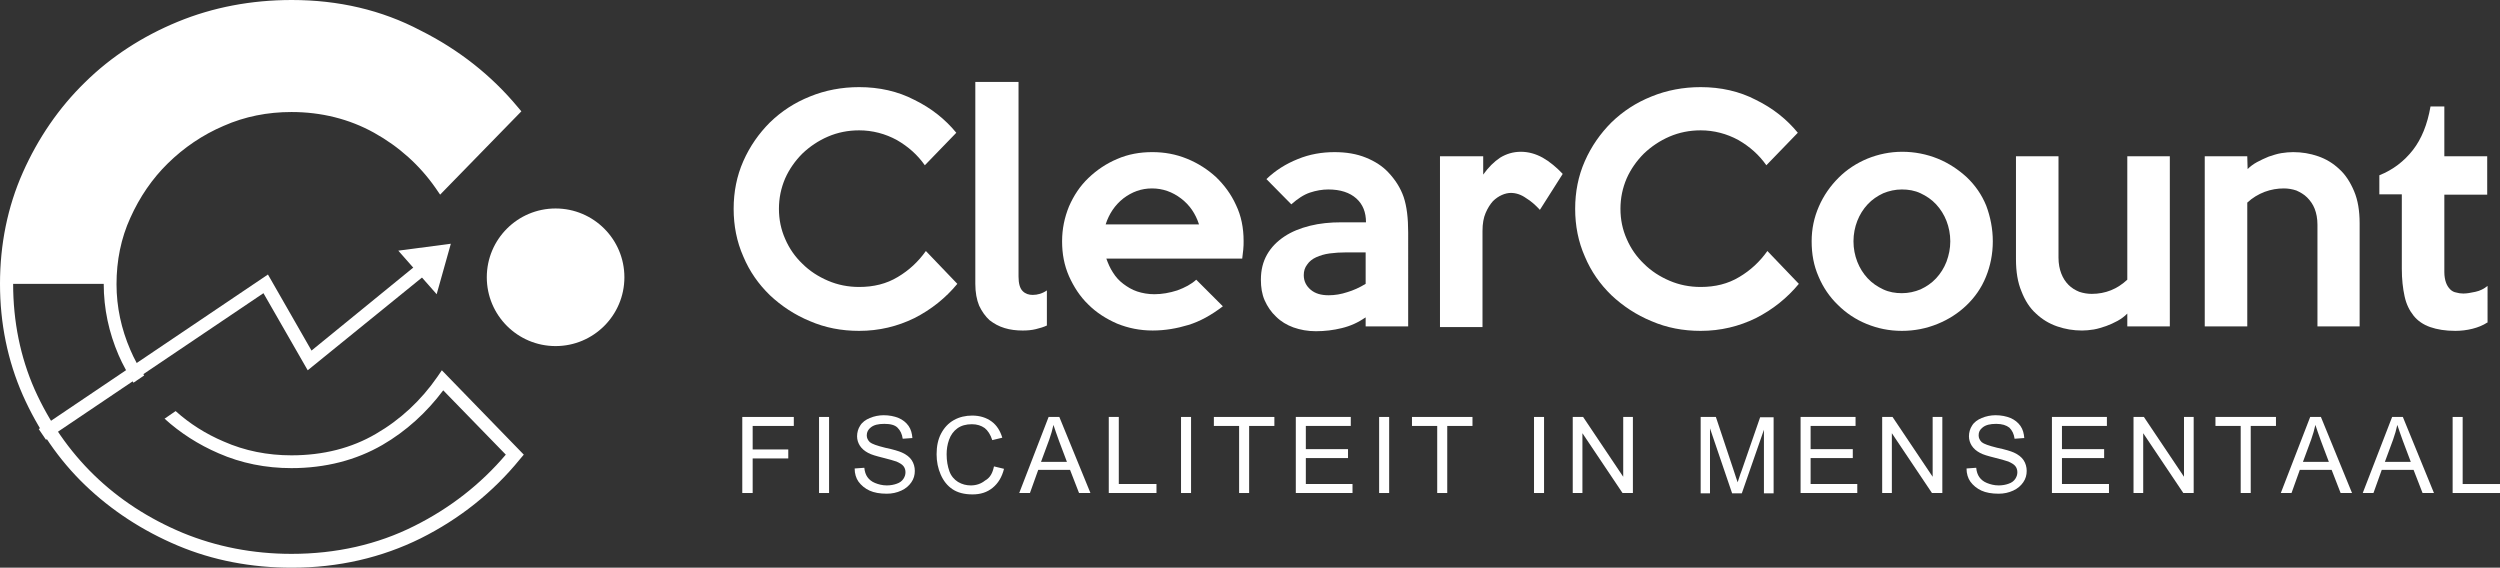 <?xml version="1.0" encoding="utf-8"?>
<!-- Generator: Adobe Illustrator 24.1.2, SVG Export Plug-In . SVG Version: 6.00 Build 0)  -->
<svg version="1.1" id="Layer_1" xmlns="http://www.w3.org/2000/svg" xmlns:xlink="http://www.w3.org/1999/xlink" x="0px" y="0px"
	 viewBox="0 0 723.1 164.2" style="enable-background:new 0 0 723.1 164.2;" xml:space="preserve">
<rect x="0" y="0" width="723.1" height="164.2" fill="#333333" stroke="none"/>
<style type="text/css">
	.st0{fill:#FFFFFF;}
</style>
<g id="XMLID_35_">
	<g id="XMLID_66_">
		<g id="XMLID_72_">
			<g>
				<path id="XMLID_272_" class="st0" d="M276.9,82.1c-3.4,4.1-7.5,7.4-12.4,9.9c-4.9,2.4-10.2,3.7-16,3.7c-5.1,0-9.8-0.9-14.2-2.8
					c-4.4-1.8-8.3-4.4-11.6-7.5c-3.3-3.2-5.9-6.9-7.7-11.2c-1.9-4.3-2.8-8.9-2.8-13.8c0-4.9,0.9-9.5,2.8-13.8
					c1.9-4.3,4.5-8,7.7-11.2c3.3-3.2,7.1-5.7,11.6-7.5c4.4-1.8,9.2-2.7,14.2-2.7c5.8,0,11.2,1.2,16,3.7c4.9,2.4,8.9,5.6,12.1,9.5
					l-9.1,9.4c-2.1-3-4.8-5.4-8.1-7.3c-3.3-1.8-7-2.8-10.9-2.8c-3.2,0-6.2,0.6-9,1.8c-2.8,1.2-5.3,2.9-7.4,4.9
					c-2.1,2.1-3.8,4.5-5,7.2c-1.2,2.8-1.8,5.7-1.8,8.8c0,3.1,0.6,6,1.8,8.7c1.2,2.8,2.9,5.2,5,7.2c2.1,2.1,4.6,3.7,7.4,4.9
					c2.8,1.2,5.8,1.8,9,1.8c4.2,0,7.9-0.9,11.2-2.9c3.2-1.9,5.9-4.4,8.1-7.5L276.9,82.1z"/>
				<path id="XMLID_270_" class="st0" d="M302.9,94.1c-1,0.5-2.1,0.8-3.3,1.1c-1.2,0.3-2.5,0.4-3.8,0.4c-1.8,0-3.6-0.2-5.2-0.7
					c-1.7-0.5-3.1-1.3-4.4-2.3c-1.2-1.1-2.2-2.5-3-4.2c-0.7-1.7-1.1-3.8-1.1-6.3V23.7h12.5V80c0,2,0.4,3.4,1.2,4.2
					c0.8,0.8,1.8,1.1,2.9,1.1c1.4,0,2.8-0.4,4.1-1.3V94.1z"/>
				<path id="XMLID_267_" class="st0" d="M359.7,69.7c0,0.8,0,1.6-0.1,2.5c-0.1,0.9-0.2,1.7-0.3,2.6h-39.3c0.5,1.4,1.1,2.8,1.9,4
					c0.8,1.3,1.8,2.4,3,3.3c1.2,0.9,2.5,1.7,4,2.2c1.5,0.5,3.2,0.8,5,0.8c2.2,0,4.4-0.4,6.6-1.1c2.2-0.8,4.1-1.8,5.5-3.1l7.7,7.7
					c-3.4,2.6-6.7,4.4-10,5.4c-3.3,1-6.7,1.6-10.3,1.6c-3.7,0-7.1-0.7-10.3-2c-3.2-1.4-6-3.2-8.3-5.5c-2.4-2.3-4.2-5.1-5.6-8.2
					c-1.4-3.2-2-6.5-2-10.1c0-3.6,0.7-6.9,2-10.1c1.4-3.2,3.2-5.9,5.6-8.2c2.4-2.3,5.2-4.2,8.3-5.5c3.2-1.4,6.6-2,10.2-2
					c3.5,0,6.8,0.6,10,1.9c3.2,1.3,6,3.1,8.4,5.3c2.4,2.3,4.4,5,5.8,8.1C359,62.4,359.7,65.9,359.7,69.7z M346.8,64.9
					c-1-3.1-2.7-5.6-5.2-7.5c-2.5-1.9-5.3-2.9-8.4-2.9c-3.1,0-5.8,1-8.3,2.9c-2.4,1.9-4.1,4.4-5.1,7.5H346.8z"/>
				<path id="XMLID_264_" class="st0" d="M407.3,94.4H395v-2.6c-2.2,1.5-4.4,2.5-6.9,3.1c-2.4,0.6-4.9,0.9-7.5,0.9
					c-2.4,0-4.5-0.4-6.5-1.1c-1.9-0.7-3.6-1.7-5-3.1c-1.4-1.3-2.5-2.9-3.3-4.7c-0.8-1.8-1.1-3.8-1.1-6c0-2.8,0.6-5.2,1.8-7.3
					c1.2-2.1,2.9-3.8,5-5.2c2.1-1.4,4.6-2.4,7.4-3.1c2.8-0.7,5.8-1,9.1-1h7.1c0-2.9-0.9-5.2-2.8-6.9c-1.9-1.7-4.6-2.6-8.1-2.6
					c-1.7,0-3.5,0.3-5.3,0.9c-1.8,0.6-3.6,1.8-5.4,3.4l-7.2-7.3c2.6-2.5,5.6-4.4,9.1-5.8c3.4-1.4,7-2,10.6-2c3.4,0,6.4,0.5,9.1,1.6
					c2.7,1.1,4.8,2.5,6.4,4.2c2.1,2.2,3.6,4.6,4.5,7.2c0.9,2.7,1.3,6.1,1.3,10.2V94.4z M395,82.1V73h-5.6c-1.7,0-3.3,0.1-4.8,0.3
					c-1.5,0.2-2.8,0.6-3.9,1.1c-1.1,0.5-2,1.2-2.6,2.1c-0.7,0.9-1,1.9-1,3.1c0,1.7,0.7,3.1,2,4.2c1.3,1.1,3,1.6,5.2,1.6
					c1.8,0,3.6-0.3,5.4-0.9C391.4,84,393.2,83.2,395,82.1z"/>
				<path id="XMLID_262_" class="st0" d="M452,50.3l-6.6,10.4c-1.2-1.3-2.5-2.5-4-3.4c-1.4-1-2.9-1.5-4.4-1.5
					c-0.8,0-1.7,0.2-2.6,0.6c-0.9,0.4-1.8,1-2.6,1.8c-0.8,0.9-1.5,2-2.1,3.4c-0.6,1.4-0.9,3.1-0.9,5.2v27.8h-12.3V45.2H429v5.3
					c1.5-2.1,3.1-3.7,4.9-4.9c1.8-1.1,3.8-1.7,6-1.7c2.2,0,4.3,0.6,6.3,1.7C448.3,46.8,450.2,48.4,452,50.3z"/>
				<path id="XMLID_260_" class="st0" d="M520.3,82.1c-3.4,4.1-7.5,7.4-12.4,9.9c-4.9,2.4-10.2,3.7-16,3.7c-5.1,0-9.8-0.9-14.2-2.8
					c-4.4-1.8-8.3-4.4-11.6-7.5c-3.3-3.2-5.9-6.9-7.7-11.2c-1.9-4.3-2.8-8.9-2.8-13.8c0-4.9,0.9-9.5,2.8-13.8
					c1.9-4.3,4.5-8,7.7-11.2c3.3-3.2,7.1-5.7,11.6-7.5c4.4-1.8,9.2-2.7,14.2-2.7c5.8,0,11.2,1.2,16,3.7c4.9,2.4,8.9,5.6,12.1,9.5
					l-9.1,9.4c-2.1-3-4.8-5.4-8.1-7.3c-3.3-1.8-7-2.8-10.9-2.8c-3.2,0-6.2,0.6-9,1.8c-2.8,1.2-5.3,2.9-7.4,4.9
					c-2.1,2.1-3.8,4.5-5,7.2c-1.2,2.8-1.8,5.7-1.8,8.8c0,3.1,0.6,6,1.8,8.7c1.2,2.8,2.9,5.2,5,7.2c2.1,2.1,4.6,3.7,7.4,4.9
					c2.8,1.2,5.8,1.8,9,1.8c4.2,0,7.9-0.9,11.2-2.9c3.2-1.9,5.9-4.4,8.1-7.5L520.3,82.1z"/>
				<path id="XMLID_257_" class="st0" d="M576.4,69.8c0,3.7-0.7,7.1-2,10.3s-3.2,5.9-5.6,8.2c-2.4,2.3-5.2,4.1-8.4,5.4
					c-3.2,1.3-6.6,2-10.3,2s-7-0.7-10.2-2c-3.2-1.3-6-3.2-8.3-5.5c-2.4-2.3-4.3-5.1-5.6-8.2c-1.4-3.2-2-6.5-2-10.2
					c0-3.6,0.7-6.9,2.1-10.1c1.4-3.2,3.3-5.9,5.7-8.3c2.4-2.4,5.2-4.2,8.3-5.5c3.2-1.3,6.6-2,10.1-2c3.6,0,7.1,0.7,10.3,2
					c3.2,1.3,6,3.2,8.4,5.4c2.4,2.3,4.3,5,5.6,8.2C575.7,62.7,576.4,66.2,576.4,69.8z M564.1,69.8c0-2.1-0.4-4.1-1.1-5.9
					c-0.7-1.8-1.7-3.4-3-4.8c-1.3-1.4-2.8-2.4-4.5-3.2c-1.7-0.8-3.5-1.1-5.4-1.1c-1.9,0-3.7,0.4-5.4,1.1c-1.7,0.8-3.2,1.8-4.5,3.2
					c-1.3,1.4-2.3,3-3,4.8c-0.7,1.8-1.1,3.8-1.1,5.9c0,2.1,0.4,4.1,1.1,5.9c0.7,1.8,1.7,3.4,3,4.8c1.3,1.4,2.8,2.4,4.5,3.2
					c1.7,0.8,3.5,1.1,5.4,1.1c1.9,0,3.7-0.4,5.4-1.1c1.7-0.8,3.2-1.8,4.5-3.2c1.3-1.4,2.3-3,3-4.8C563.7,73.8,564.1,71.9,564.1,69.8
					z"/>
				<path id="XMLID_255_" class="st0" d="M627.6,94.4h-12.3v-3.7c-0.8,0.8-1.7,1.5-2.8,2.1c-1.1,0.6-2.2,1.1-3.3,1.5
					c-1.2,0.4-2.4,0.8-3.6,1c-1.2,0.2-2.4,0.3-3.4,0.3c-2.5,0-4.9-0.4-7.2-1.2c-2.3-0.8-4.3-2-6.1-3.7c-1.8-1.6-3.2-3.8-4.2-6.4
					c-1.1-2.6-1.6-5.7-1.6-9.3V45.2h12.3v29.3c0,1.8,0.3,3.3,0.8,4.6c0.5,1.3,1.2,2.4,2.1,3.3c0.9,0.9,1.9,1.5,3.1,2
					c1.2,0.4,2.4,0.6,3.6,0.6c4,0,7.4-1.4,10.3-4.1V45.2h12.3V94.4z"/>
				<path id="XMLID_253_" class="st0" d="M682.6,94.4h-12.3V65c0-1.8-0.3-3.3-0.8-4.6c-0.5-1.3-1.3-2.4-2.2-3.3
					c-0.9-0.9-2-1.5-3.1-2c-1.2-0.4-2.4-0.6-3.6-0.6c-1.9,0-3.7,0.3-5.6,1c-1.8,0.7-3.5,1.7-5,3.1v35.8h-12.3V45.2h12.3l0.1,3.7
					c0.7-0.7,1.6-1.4,2.7-2c1.1-0.6,2.2-1.1,3.4-1.6c1.2-0.4,2.4-0.8,3.6-1c1.2-0.2,2.4-0.3,3.5-0.3c2.5,0,4.9,0.4,7.2,1.2
					c2.3,0.8,4.3,2,6.1,3.7c1.8,1.6,3.2,3.8,4.3,6.4c1.1,2.6,1.6,5.7,1.6,9.3V94.4z"/>
				<path id="XMLID_251_" class="st0" d="M719.4,93.3c-1.2,0.8-2.7,1.4-4.3,1.8c-1.6,0.4-3.3,0.6-4.9,0.6c-2.9,0-5.3-0.4-7.3-1.1
					c-2-0.7-3.6-1.8-4.8-3.3c-1.2-1.5-2.1-3.3-2.6-5.6c-0.5-2.3-0.8-4.9-0.8-8V56.2h-6.5v-5.5c4-1.6,7.2-4.1,9.7-7.3
					c2.5-3.2,4.2-7.4,5.1-12.6h4v14.4h12.4v11.1h-12.4v22.4c0,1.2,0.2,2.3,0.5,3.1c0.3,0.8,0.7,1.4,1.2,1.9c0.5,0.5,1.1,0.8,1.7,0.9
					c0.7,0.2,1.3,0.3,2.1,0.3c1,0,2.1-0.2,3.5-0.5c1.4-0.3,2.5-0.9,3.5-1.7V93.3z"/>
			</g>
		</g>
		<g id="XMLID_2_">
			<g>
				<path id="XMLID_455_" class="st0" d="M214.7,142.6v-22h14.9v2.6h-11.9v6.8h10.3v2.6h-10.3v10H214.7z"/>
				<path id="XMLID_453_" class="st0" d="M236.9,142.6v-22h2.9v22H236.9z"/>
				<path id="XMLID_451_" class="st0" d="M247.2,135.5l2.8-0.2c0.1,1.1,0.4,2,0.9,2.7c0.5,0.7,1.2,1.3,2.2,1.7
					c1,0.4,2.1,0.7,3.4,0.7c1.1,0,2.1-0.2,2.9-0.5c0.9-0.3,1.5-0.8,1.9-1.4c0.4-0.6,0.6-1.2,0.6-1.9c0-0.7-0.2-1.3-0.6-1.8
					c-0.4-0.5-1.1-0.9-2-1.3c-0.6-0.2-1.9-0.6-3.9-1.1c-2-0.5-3.4-0.9-4.3-1.4c-1.1-0.6-1.8-1.2-2.4-2.1c-0.5-0.8-0.8-1.7-0.8-2.7
					c0-1.1,0.3-2.2,0.9-3.1c0.6-1,1.6-1.7,2.8-2.2c1.2-0.5,2.6-0.8,4-0.8c1.6,0,3.1,0.3,4.3,0.8c1.2,0.5,2.2,1.3,2.9,2.3
					c0.7,1,1,2.2,1.1,3.5l-2.8,0.2c-0.2-1.4-0.7-2.4-1.5-3.2s-2.1-1.1-3.8-1.1c-1.8,0-3,0.3-3.9,1c-0.8,0.6-1.2,1.4-1.2,2.3
					c0,0.8,0.3,1.4,0.9,2c0.6,0.5,2,1,4.4,1.6c2.4,0.5,4,1,4.9,1.4c1.3,0.6,2.2,1.3,2.8,2.2c0.6,0.9,0.9,2,0.9,3.1
					c0,1.2-0.3,2.3-1,3.3c-0.7,1-1.6,1.8-2.9,2.4c-1.3,0.6-2.7,0.9-4.2,0.9c-2,0-3.7-0.3-5-0.9c-1.3-0.6-2.4-1.5-3.2-2.6
					C247.6,138.3,247.2,137,247.2,135.5z"/>
				<path id="XMLID_449_" class="st0" d="M287.5,134.9l2.9,0.7c-0.6,2.4-1.7,4.2-3.3,5.5c-1.6,1.3-3.5,1.9-5.8,1.9
					c-2.4,0-4.3-0.5-5.8-1.5c-1.5-1-2.6-2.4-3.4-4.2c-0.8-1.8-1.2-3.8-1.2-5.9c0-2.3,0.4-4.3,1.3-6c0.9-1.7,2.1-3,3.7-3.9
					c1.6-0.9,3.4-1.3,5.3-1.3c2.2,0,4.1,0.6,5.6,1.7c1.5,1.1,2.5,2.7,3.1,4.7l-2.9,0.7c-0.5-1.6-1.3-2.8-2.2-3.5
					c-1-0.7-2.2-1.1-3.7-1.1c-1.7,0-3.1,0.4-4.2,1.2c-1.1,0.8-1.9,1.9-2.4,3.3c-0.5,1.4-0.7,2.8-0.7,4.2c0,1.9,0.3,3.5,0.8,4.9
					c0.5,1.4,1.4,2.4,2.5,3.1c1.2,0.7,2.4,1,3.7,1c1.6,0,3-0.5,4.1-1.4C286.4,138.2,287.1,136.8,287.5,134.9z"/>
				<path id="XMLID_446_" class="st0" d="M294.8,142.6l8.5-22h3.1l9,22h-3.3l-2.6-6.7h-9.2l-2.4,6.7H294.8z M301.1,133.6h7.5
					l-2.3-6.1c-0.7-1.9-1.2-3.4-1.6-4.6c-0.3,1.4-0.7,2.8-1.2,4.2L301.1,133.6z"/>
				<path id="XMLID_444_" class="st0" d="M320.7,142.6v-22h2.9V140h10.9v2.6H320.7z"/>
				<path id="XMLID_442_" class="st0" d="M341.6,142.6v-22h2.9v22H341.6z"/>
				<path id="XMLID_440_" class="st0" d="M358.4,142.6v-19.4h-7.3v-2.6h17.5v2.6h-7.3v19.4H358.4z"/>
				<path id="XMLID_438_" class="st0" d="M374.8,142.6v-22h15.9v2.6h-13v6.7h12.2v2.6h-12.2v7.5h13.5v2.6H374.8z"/>
				<path id="XMLID_436_" class="st0" d="M398.9,142.6v-22h2.9v22H398.9z"/>
				<path id="XMLID_434_" class="st0" d="M415.7,142.6v-19.4h-7.3v-2.6h17.5v2.6h-7.3v19.4H415.7z"/>
				<path id="XMLID_432_" class="st0" d="M443.7,142.6v-22h2.9v22H443.7z"/>
				<path id="XMLID_430_" class="st0" d="M454.9,142.6v-22h3l11.6,17.3v-17.3h2.8v22h-3l-11.6-17.3v17.3H454.9z"/>
				<path id="XMLID_428_" class="st0" d="M491.9,142.6v-22h4.4l5.2,15.6c0.5,1.5,0.8,2.5,1.1,3.3c0.3-0.8,0.6-2,1.2-3.5l5.3-15.3
					h3.9v22h-2.8v-18.4l-6.4,18.4H501l-6.4-18.8v18.8H491.9z"/>
				<path id="XMLID_426_" class="st0" d="M520.8,142.6v-22h15.9v2.6h-13v6.7h12.2v2.6h-12.2v7.5h13.5v2.6H520.8z"/>
				<path id="XMLID_424_" class="st0" d="M544.4,142.6v-22h3l11.6,17.3v-17.3h2.8v22h-3l-11.6-17.3v17.3H544.4z"/>
				<path id="XMLID_422_" class="st0" d="M568.8,135.5l2.8-0.2c0.1,1.1,0.4,2,0.9,2.7c0.5,0.7,1.2,1.3,2.2,1.7
					c1,0.4,2.1,0.7,3.4,0.7c1.1,0,2.1-0.2,2.9-0.5c0.9-0.3,1.5-0.8,1.9-1.4c0.4-0.6,0.6-1.2,0.6-1.9c0-0.7-0.2-1.3-0.6-1.8
					c-0.4-0.5-1.1-0.9-2-1.3c-0.6-0.2-1.9-0.6-3.9-1.1c-2-0.5-3.4-0.9-4.3-1.4c-1.1-0.6-1.8-1.2-2.4-2.1c-0.5-0.8-0.8-1.7-0.8-2.7
					c0-1.1,0.3-2.2,0.9-3.1c0.6-1,1.6-1.7,2.8-2.2c1.2-0.5,2.6-0.8,4-0.8c1.6,0,3.1,0.3,4.3,0.8c1.2,0.5,2.2,1.3,2.9,2.3
					c0.7,1,1,2.2,1.1,3.5l-2.8,0.2c-0.2-1.4-0.7-2.4-1.5-3.2c-0.9-0.7-2.1-1.1-3.8-1.1c-1.8,0-3,0.3-3.9,1s-1.2,1.4-1.2,2.3
					c0,0.8,0.3,1.4,0.9,2c0.6,0.5,2,1,4.4,1.6c2.4,0.5,4,1,4.9,1.4c1.3,0.6,2.2,1.3,2.8,2.2c0.6,0.9,0.9,2,0.9,3.1
					c0,1.2-0.3,2.3-1,3.3c-0.7,1-1.6,1.8-2.9,2.4c-1.3,0.6-2.7,0.9-4.2,0.9c-2,0-3.7-0.3-5-0.9c-1.3-0.6-2.4-1.5-3.2-2.6
					C569.2,138.3,568.8,137,568.8,135.5z"/>
				<path id="XMLID_420_" class="st0" d="M593.5,142.6v-22h15.9v2.6h-13v6.7h12.2v2.6h-12.2v7.5H610v2.6H593.5z"/>
				<path id="XMLID_418_" class="st0" d="M617.1,142.6v-22h3l11.6,17.3v-17.3h2.8v22h-3l-11.6-17.3v17.3H617.1z"/>
				<path id="XMLID_416_" class="st0" d="M648.1,142.6v-19.4h-7.3v-2.6h17.5v2.6H651v19.4H648.1z"/>
				<path id="XMLID_413_" class="st0" d="M659.7,142.6l8.5-22h3.1l9,22H677l-2.6-6.7h-9.2l-2.4,6.7H659.7z M666.1,133.6h7.5
					l-2.3-6.1c-0.7-1.9-1.2-3.4-1.6-4.6c-0.3,1.4-0.7,2.8-1.2,4.2L666.1,133.6z"/>
				<path id="XMLID_410_" class="st0" d="M683.4,142.6l8.5-22h3.1l9,22h-3.3l-2.6-6.7h-9.2l-2.4,6.7H683.4z M689.8,133.6h7.5
					l-2.3-6.1c-0.7-1.9-1.2-3.4-1.6-4.6c-0.3,1.4-0.7,2.8-1.2,4.2L689.8,133.6z"/>
				<path id="XMLID_408_" class="st0" d="M709.4,142.6v-22h2.9V140h10.9v2.6H709.4z"/>
			</g>
		</g>
	</g>
	<g id="XMLID_59_">
		<path id="XMLID_63_" class="st0" d="M36,62.1c2.8-6.2,6.5-11.7,11.3-16.4C52.1,41,57.6,37.2,64,34.4c6.4-2.8,13.2-4.2,20.4-4.2
			c9,0,17.3,2.1,24.8,6.3c7.5,4.2,13.7,9.7,18.5,16.5l20.7-21.3c-7.3-8.9-16.5-16.1-27.5-21.6c-11-5.5-23.2-8.3-36.4-8.3
			C72.9,1.9,62.2,4,52.1,8.1c-10,4.1-18.8,9.8-26.2,17.1C18.5,32.5,12.6,41,8.3,50.7C4,60.4,1.9,70.9,1.9,82.1h30
			C31.8,75,33.2,68.3,36,62.1z"/>
	</g>
	<g id="XMLID_44_">
		<g>
			<circle id="XMLID_67_" class="st0" cx="160.7" cy="80.2" r="19.9"/>
		</g>
	</g>
	<g id="XMLID_40_">
		<polygon id="XMLID_43_" class="st0" points="13.3,127.2 11.2,124.1 77.5,79.4 90.1,101.4 123.2,74.4 125.6,77.4 89,107.1 
			76.2,84.8 		"/>
	</g>
	<g id="XMLID_38_">
		<polygon id="XMLID_39_" class="st0" points="115.2,72.5 126.3,85.1 130.4,70.5 		"/>
	</g>
	<path id="XMLID_37_" class="st0" d="M127.8,107.1l-1.3,1.9c-4.7,6.8-10.7,12.4-17.8,16.5c-7,4.1-15.2,6.2-24.4,6.2
		c-6.9,0-13.5-1.3-19.6-4c-5.2-2.2-9.9-5.2-13.9-8.8l-3.2,2.2c4.5,4.1,9.8,7.5,15.6,10c6.6,2.9,13.7,4.3,21.1,4.3
		c9.8,0,18.7-2.3,26.3-6.7c6.9-4,12.8-9.4,17.6-15.8l18.1,18.6c-7.3,8.6-16.2,15.5-26.4,20.6c-10.7,5.4-22.7,8.1-35.6,8.1
		c-11.2,0-21.8-2.1-31.5-6.1c-9.8-4.1-18.4-9.7-25.6-16.7c-7.2-7-13-15.4-17.2-24.8C5.9,103.3,3.8,93,3.8,82.1
		c0-10.9,2.1-21.2,6.3-30.6C14.2,42,20,33.6,27.2,26.5c7.2-7.1,15.8-12.7,25.6-16.7c9.8-4,20.4-6,31.6-6c12.9,0,24.9,2.7,35.6,8.1
		c10.2,5.1,18.9,11.8,25.8,19.9l-17.9,18.4c-4.7-6.2-10.7-11.3-17.7-15.3c-7.8-4.3-16.5-6.5-25.7-6.5c-7.4,0-14.5,1.5-21.1,4.3
		c-6.6,2.9-12.4,6.8-17.3,11.6c-4.9,4.8-8.9,10.6-11.7,17C31.4,67.8,30,74.8,30,82.1c0,7.2,1.5,14.1,4.3,20.6c1.2,2.8,2.7,5.4,4.3,8
		l3.1-2.1c-1.5-2.3-2.9-4.8-4-7.4c-2.6-6-4-12.4-4-19c0-6.8,1.3-13.3,4-19.2c2.7-6,6.3-11.3,10.9-15.8c4.6-4.5,10-8.2,16.1-10.8
		c6.1-2.7,12.7-4,19.6-4c8.6,0,16.7,2,23.9,6c7.2,4,13.2,9.4,17.8,16l1.3,1.9l23.5-24.1l-1.1-1.3c-7.5-9-16.9-16.5-28.1-22.1
		C110.4,2.9,97.9,0,84.4,0c-11.7,0-22.8,2.1-33,6.3c-10.2,4.2-19.3,10.1-26.8,17.5C17,31.2,11,40,6.6,49.9C2.2,59.8,0,70.7,0,82.1
		c0,11.4,2.2,22.2,6.6,32.2c4.4,9.9,10.4,18.7,18,26c7.6,7.3,16.6,13.2,26.8,17.5c10.2,4.3,21.3,6.4,33,6.4c13.5,0,26-2.9,37.3-8.5
		c11.2-5.6,20.9-13.3,28.7-22.9l1.1-1.3L127.8,107.1z"/>
</g>
</svg>

